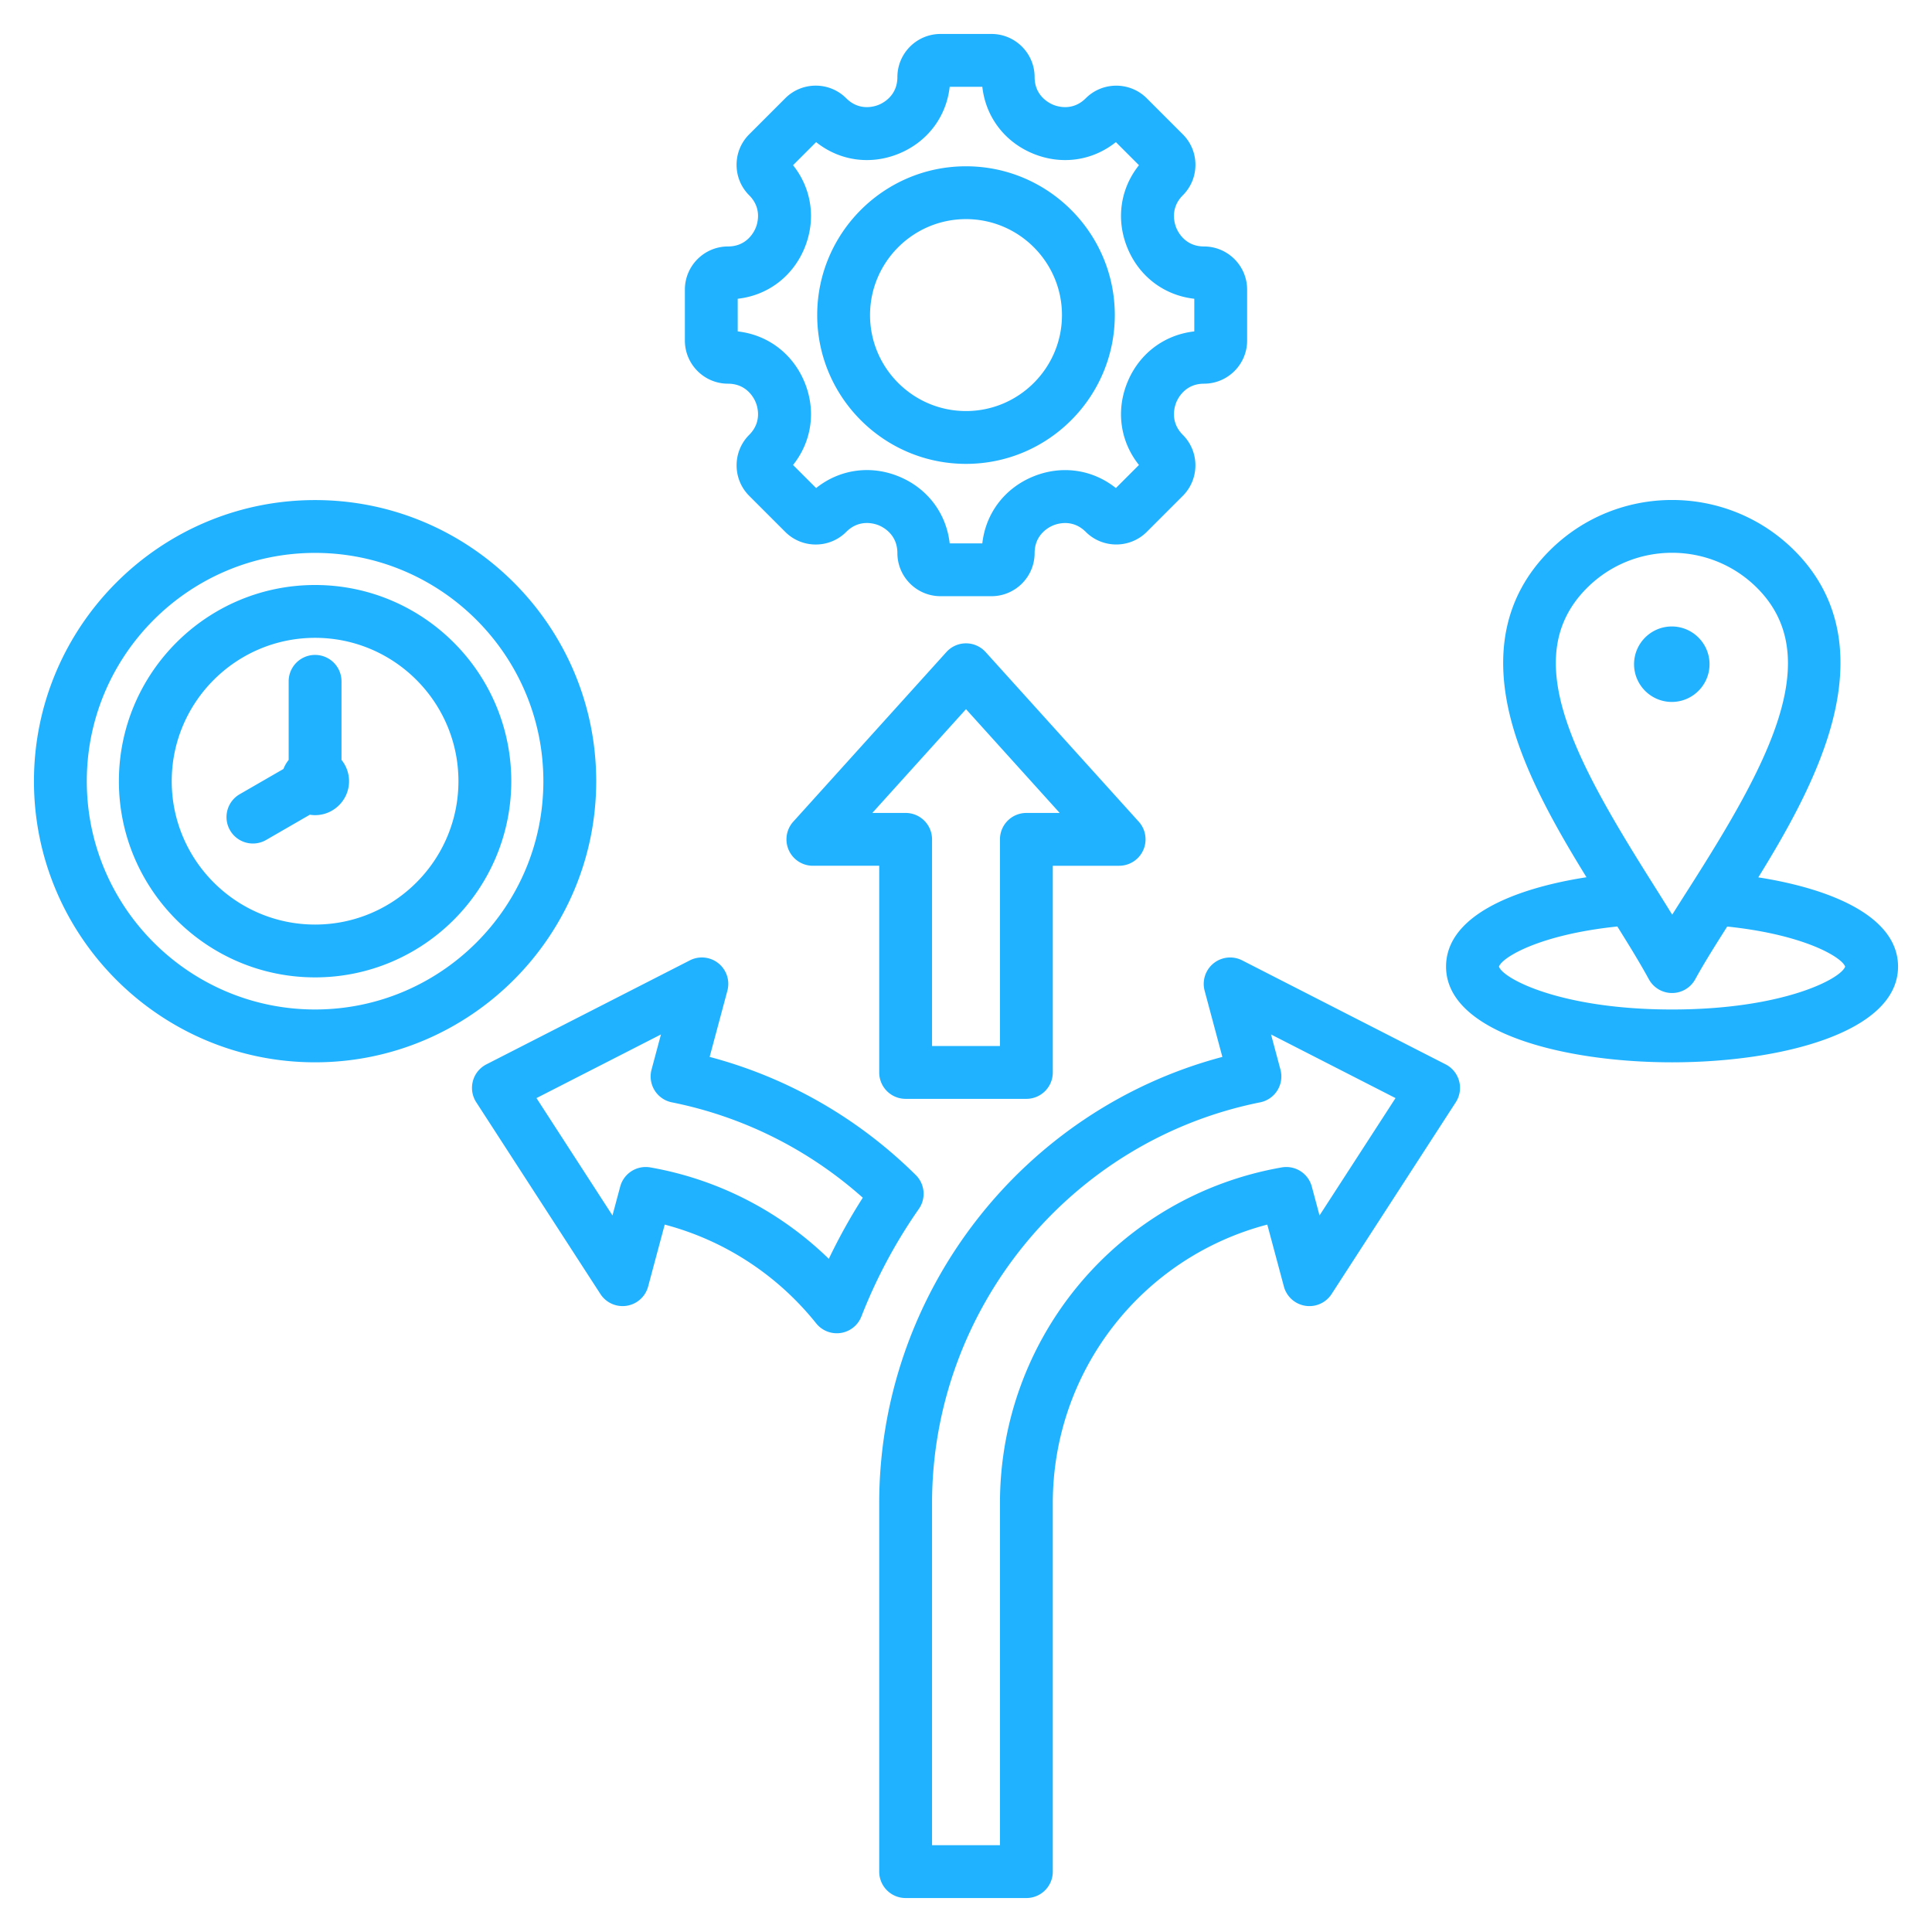 <?xml version="1.0" encoding="UTF-8"?> <svg xmlns="http://www.w3.org/2000/svg" xmlns:xlink="http://www.w3.org/1999/xlink" version="1.1" width="512" height="512" x="0" y="0" viewBox="0 0 512 512" style="enable-background:new 0 0 512 512" xml:space="preserve" class=""><g><path fill-rule="evenodd" d="M158 207.025c0-41.079-33.421-74.5-74.5-74.5S9 165.946 9 207.025s33.421 74.499 74.5 74.499 74.5-33.42 74.5-74.499zm-74.5 60.499c-33.36 0-60.5-27.14-60.5-60.499 0-33.36 27.14-60.5 60.5-60.5s60.5 27.14 60.5 60.5-27.14 60.499-60.5 60.499zm0-112.491c-28.668 0-51.991 23.323-51.991 51.992 0 28.668 23.323 51.991 51.991 51.991 28.669 0 51.992-23.323 51.992-51.991 0-28.669-23.323-51.992-51.992-51.992zm0 89.984c-20.948 0-37.991-17.043-37.991-37.991 0-20.949 17.043-37.992 37.991-37.992 20.949 0 37.992 17.043 37.992 37.992 0 20.948-17.043 37.991-37.992 37.991zm7-43.632a8.95 8.95 0 0 1 2 5.64c0 4.957-4.043 9-9 9-.471 0-.931-.047-1.383-.118L70.525 222.6a6.996 6.996 0 0 1-9.562-2.563 7 7 0 0 1 2.562-9.562l11.59-6.691a9.008 9.008 0 0 1 1.384-2.398V180.56a7 7 0 1 1 14 0v20.825zm102.435-99.701c4.91 0 6.847 3.754 7.323 4.905.478 1.151 1.763 5.175-1.71 8.647-4.458 4.458-4.458 11.712 0 16.17l9.546 9.545a11.355 11.355 0 0 0 8.085 3.349 11.36 11.36 0 0 0 8.086-3.349c3.479-3.481 7.501-2.197 8.651-1.721 1.149.476 4.901 2.413 4.901 7.334 0 6.305 5.129 11.434 11.434 11.434h13.499c6.305 0 11.434-5.129 11.434-11.434 0-4.91 3.755-6.847 4.905-7.324 1.15-.475 5.177-1.762 8.648 1.711 4.459 4.456 11.711 4.456 16.17-.001l9.546-9.546c4.458-4.458 4.458-11.712 0-16.17-3.473-3.472-2.187-7.497-1.71-8.647s2.413-4.905 7.323-4.905c6.305 0 11.435-5.129 11.435-11.434v-13.5c0-6.305-5.13-11.434-11.435-11.434-4.91 0-6.847-3.754-7.323-4.905s-1.763-5.176 1.709-8.647c2.16-2.16 3.35-5.031 3.35-8.086s-1.189-5.926-3.349-8.085l-9.547-9.547c-4.459-4.456-11.711-4.456-16.17.001-3.472 3.474-7.497 2.188-8.647 1.71-1.15-.477-4.905-2.413-4.905-7.323C274.184 14.129 269.055 9 262.75 9h-13.499c-6.305 0-11.434 5.129-11.434 11.434 0 4.91-3.755 6.847-4.905 7.323-1.149.478-5.173 1.764-8.648-1.711a11.36 11.36 0 0 0-8.085-3.348 11.355 11.355 0 0 0-8.085 3.349l-9.545 9.546c-2.16 2.159-3.35 5.031-3.35 8.085s1.189 5.926 3.349 8.085c3.473 3.472 2.188 7.497 1.71 8.648-.477 1.151-2.413 4.905-7.323 4.905-6.305 0-11.434 5.129-11.434 11.434v13.5c0 6.305 5.129 11.434 11.434 11.434zm2.566-22.509c7.92-.885 14.562-5.852 17.691-13.405s1.944-15.764-3.03-21.99l6.117-6.118c6.228 4.975 14.436 6.16 21.99 3.031s12.521-9.772 13.406-17.692h8.649c.885 7.92 5.853 14.563 13.406 17.692 7.554 3.129 15.764 1.943 21.99-3.031l6.117 6.118c-4.975 6.226-6.159 14.436-3.03 21.99 3.129 7.553 9.772 12.521 17.692 13.405v8.651c-7.92.885-14.563 5.852-17.692 13.406s-1.944 15.764 3.03 21.99l-6.117 6.118c-6.226-4.973-14.433-6.159-21.99-3.03-7.554 3.129-12.521 9.771-13.406 17.691h-8.649c-.884-7.927-5.851-14.574-13.402-17.702-7.552-3.129-15.765-1.94-21.994 3.041l-6.117-6.118c4.975-6.226 6.159-14.436 3.03-21.99-3.129-7.553-9.771-12.521-17.691-13.405zM256 122.932c21.743 0 39.433-17.689 39.433-39.432S277.743 44.068 256 44.068 216.568 61.757 216.568 83.5s17.689 39.432 39.432 39.432zm0-64.864c14.023 0 25.433 11.409 25.433 25.432s-11.41 25.432-25.433 25.432-25.432-11.409-25.432-25.432S241.977 58.068 256 58.068zm-16 233.138h32.001a7 7 0 0 0 7-7v-54.769h17.579a6.998 6.998 0 0 0 5.195-11.69L261.196 172.8a6.997 6.997 0 0 0-10.39 0l-40.579 44.947a6.998 6.998 0 0 0 5.195 11.69H233v54.769a7 7 0 0 0 7 7zm-8.828-75.768 24.829-27.502 24.829 27.502h-8.829a7 7 0 0 0-7 7v54.769H247v-54.769a7 7 0 0 0-7-7zM465.97 232.51c7.149-11.56 14.15-24.002 18.246-36.601 6.729-20.696 3.817-37.516-8.657-49.99-17.893-17.892-47.004-17.892-64.896 0-12.32 12.321-15.408 28.638-9.18 48.5 4.033 12.859 11.471 25.935 18.953 38.061-19.55 3.033-37.215 10.41-37.215 23.681 0 17.428 31.045 25.365 59.89 25.365S503 273.588 503 256.16c0-13.224-17.569-20.599-37.03-23.65zm-45.408-76.692c6.216-6.217 14.382-9.325 22.548-9.325s16.332 3.108 22.548 9.325c18.454 18.454 2.706 47.008-18.132 79.688a1030.079 1030.079 0 0 0-4.373 6.897 943.983 943.983 0 0 0-5.393-8.625c-20.84-33.075-35.34-59.818-17.198-77.96zm22.548 111.707c-29.418 0-44.779-8.146-45.872-11.364.847-2.459 10.775-8.498 31.374-10.631 3.106 4.957 5.992 9.663 8.356 13.988a7 7 0 0 0 12.284 0c2.24-4.095 5.239-8.881 8.479-13.974 20.516 2.145 30.405 8.168 31.251 10.617-1.092 3.219-16.454 11.364-45.872 11.364zm-200.422 43.866c-15.287-15.123-34.051-25.853-54.626-31.299l4.7-17.541a6.999 6.999 0 0 0-9.948-8.044l-53.918 27.562a7.001 7.001 0 0 0-2.689 10.037l32.913 50.83a7.002 7.002 0 0 0 12.638-1.994l4.397-16.411c15.751 4.152 29.831 13.291 40.137 26.17a6.999 6.999 0 0 0 11.989-1.832 135.98 135.98 0 0 1 15.224-28.494 7.002 7.002 0 0 0-.817-8.984zm-23.043 22.213c-12.954-12.61-29.405-21.09-47.315-24.228a7.003 7.003 0 0 0-7.97 5.083l-2.049 7.647-20.139-31.102 32.99-16.864-2.496 9.316a7.002 7.002 0 0 0 5.385 8.675c18.854 3.779 36.233 12.479 50.598 25.275a150.177 150.177 0 0 0-9.004 16.198zm163.46-51.535-53.919-27.562a7.002 7.002 0 0 0-9.948 8.044l4.7 17.542C270.818 294.168 233 342.771 233 398.386V496a7 7 0 0 0 7 7h32a7 7 0 0 0 7-7v-97.614c0-35.028 23.55-65.135 56.846-73.858l4.398 16.416a7.001 7.001 0 0 0 12.638 1.994l32.913-50.83a7.004 7.004 0 0 0-2.69-10.039zm-33.415 40.037-2.049-7.647a6.997 6.997 0 0 0-7.97-5.083C296.404 316.958 265 354.393 265 398.386V489h-18v-90.614c0-51.468 36.566-96.154 86.948-106.254a7 7 0 0 0 5.385-8.675l-2.496-9.316 32.991 16.865zm93.354-136.085c-5.508 0-10-4.492-10-10s4.492-10 10-10 10 4.492 10 10-4.492 10-10 10z" clip-rule="evenodd" fill="#20b2ff" opacity="1" data-original="#000000" class=""></path></g></svg> 